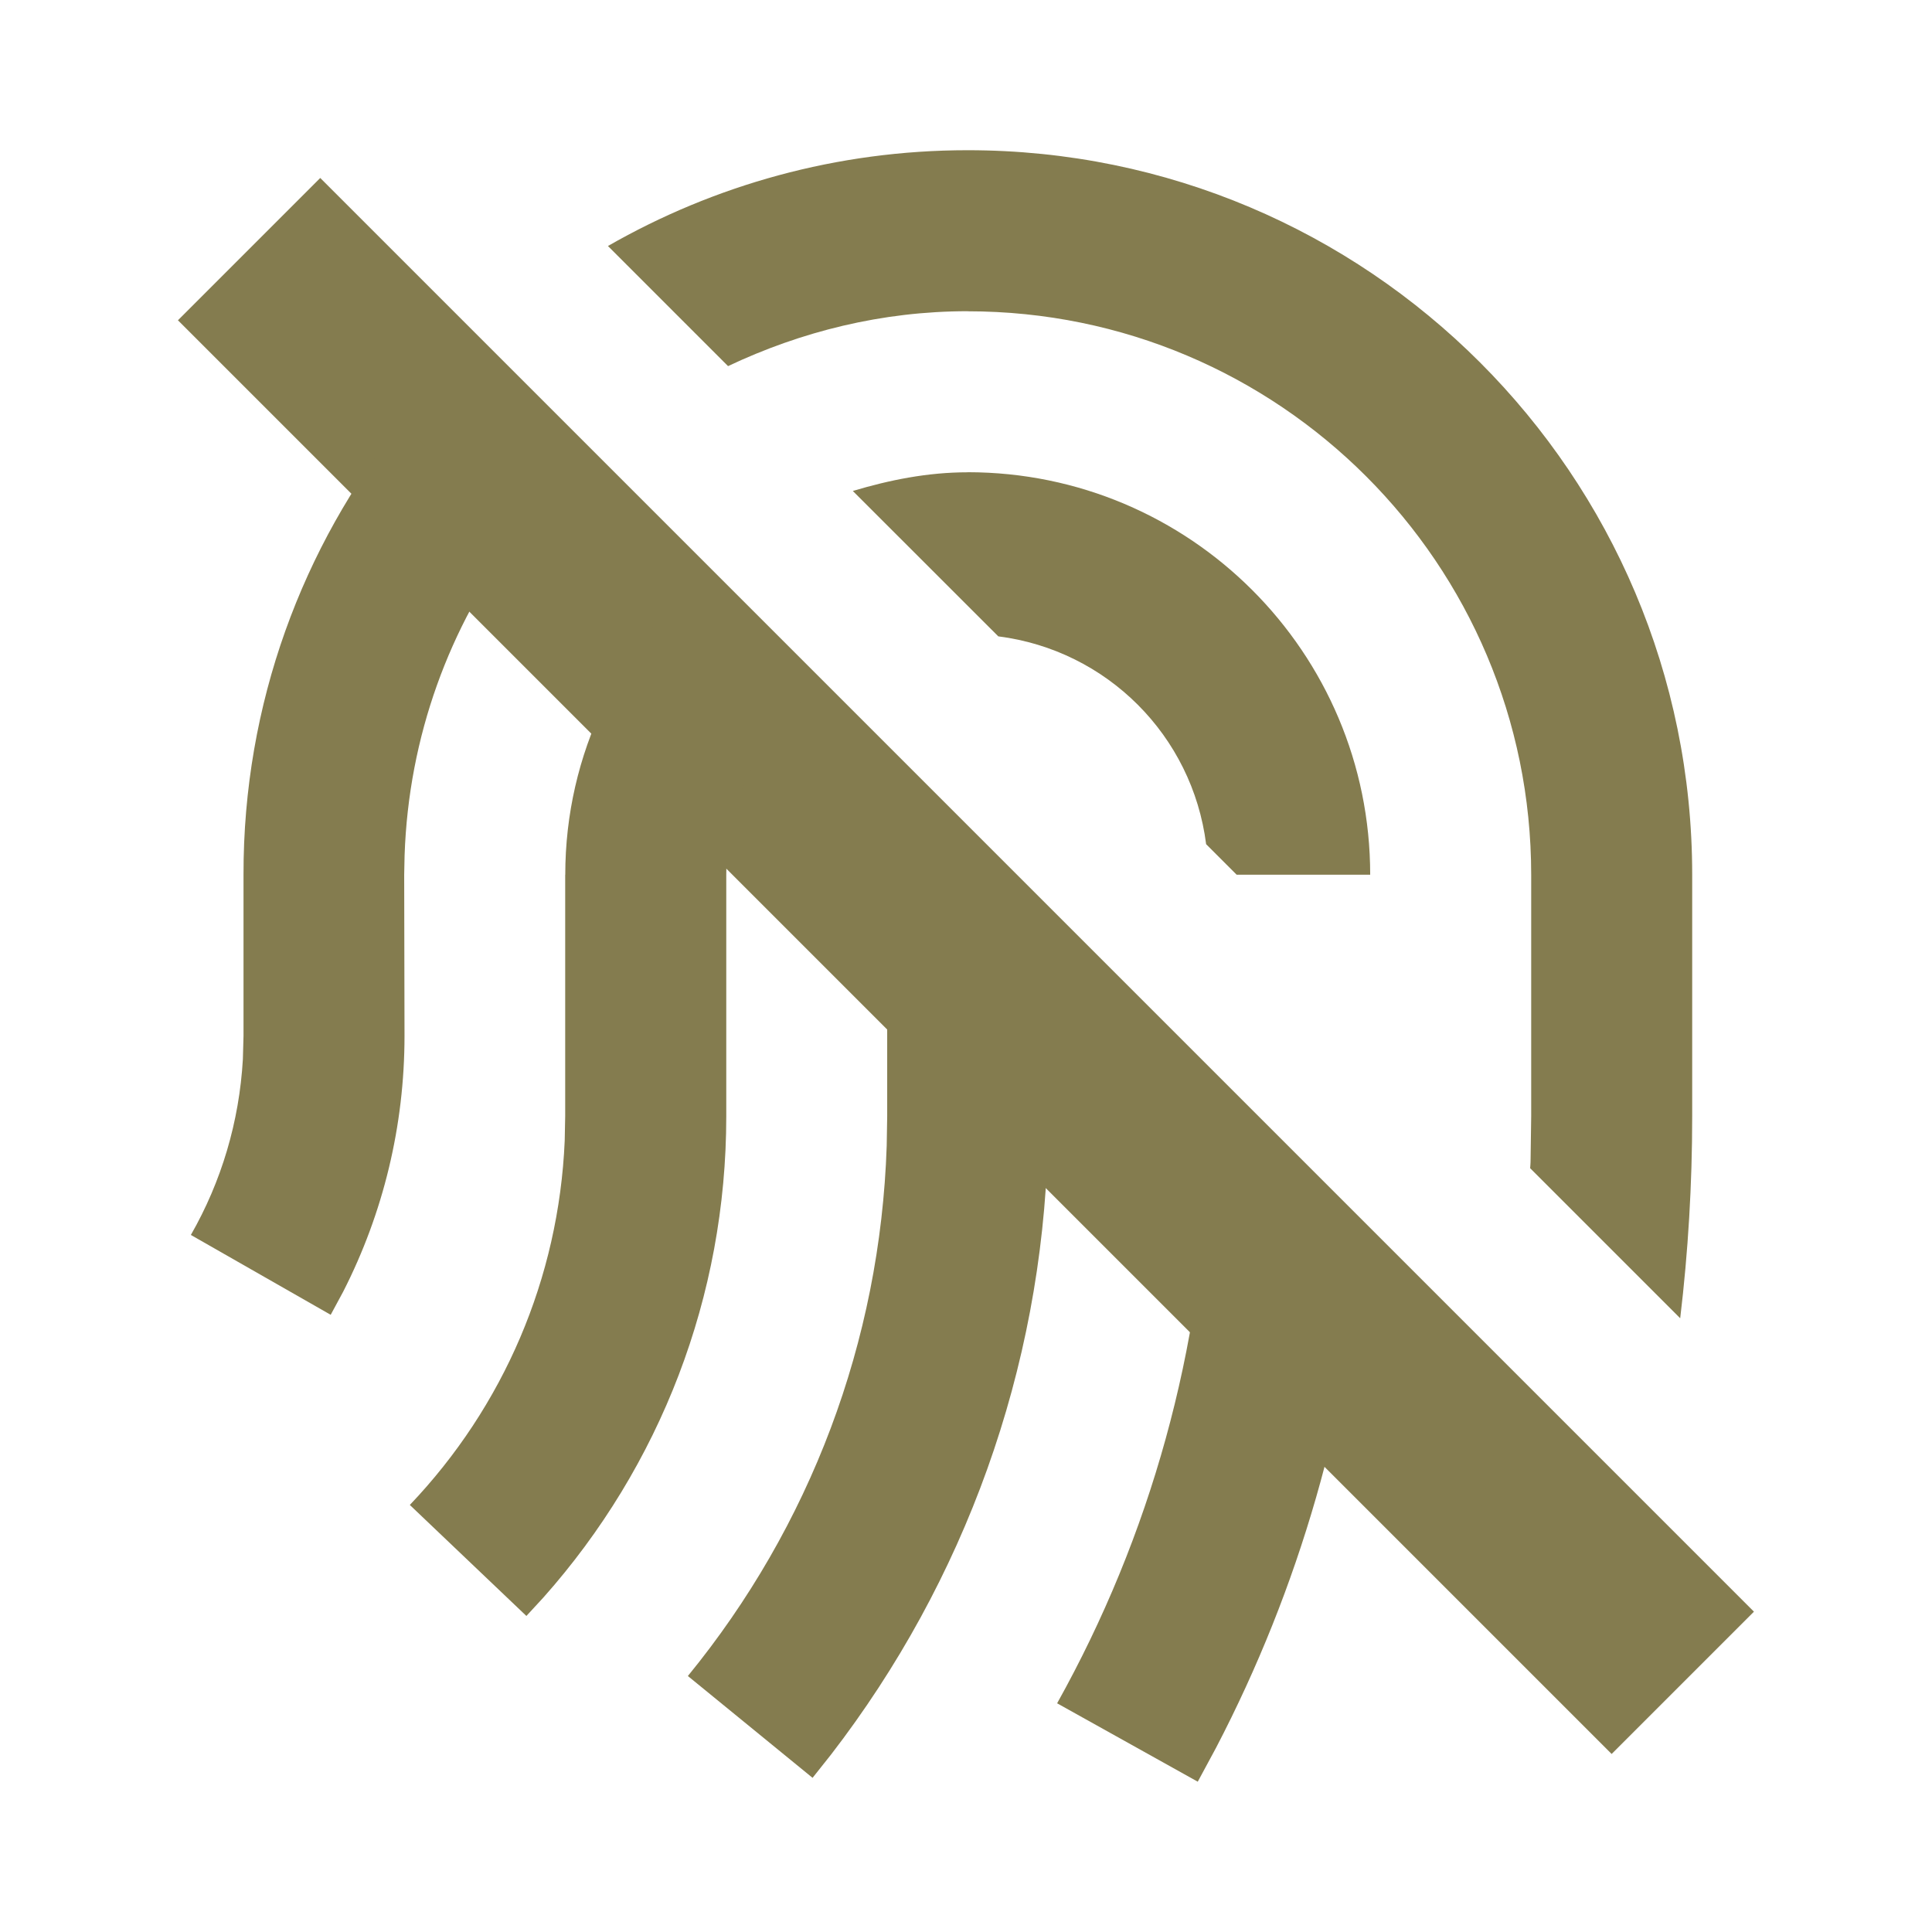 <?xml version="1.0" encoding="UTF-8"?>
<svg xmlns="http://www.w3.org/2000/svg" version="1.1" viewBox="0 0 24 24">
  <defs>
    <style>
      .cls-1 {
        fill: #847c4f;
      }
    </style>
  </defs>
  <!-- Generator: Adobe Illustrator 28.7.1, SVG Export Plug-In . SVG Version: 1.2.0 Build 142)  -->
  <g>
    <g id="Layer_1">
      <g>
        <rect class="cls-1" x="10.75" y="-.594" width="2.5" height="25.187" transform="translate(-4.971 12) rotate(-45)"/>
        <g>
          <path class="cls-1" d="M12.021,3.867c3.866,0,7,3.134,7,7v3l-.008.568c0,.026-.004.051-.005.077l1.864,1.864c.099-.828.149-1.666.149-2.51v-3c0-4.971-4.029-9-9-9-1.627,0-3.152.435-4.469,1.19l1.492,1.492c.905-.428,1.909-.682,2.977-.682Z"/>
          <path class="cls-1" d="M12.021,5.867c-.499,0-.972.096-1.427.232l1.807,1.806c1.35.172,2.41,1.232,2.582,2.582l.379.379h1.659c0-2.761-2.239-5-5-5Z"/>
          <path class="cls-1" d="M18.356,18.87l1.93.525.139-.538c.007-.027.011-.055.018-.083l-1.698-1.698c-.103.605-.227,1.204-.388,1.794Z"/>
          <path class="cls-1" d="M6.415,6.675l-1.426-1.425c-1.231,1.54-1.968,3.492-1.964,5.617v2s-.008.292-.008.292c-.045.776-.266,1.518-.646,2.182l1.737.992.156-.289c.497-.975.761-2.058.761-3.177l-.004-2.001.005-.24c.05-1.48.559-2.843,1.39-3.952Z"/>
          <path class="cls-1" d="M11.021,9.867v4l-.006.366c-.08,2.435-.953,4.731-2.47,6.587l1.549,1.265.231-.291c1.661-2.155,2.612-4.779,2.691-7.549l.005-.379v-2.513l-1.487-1.487h-.513Z"/>
          <path class="cls-1" d="M15.021,13.867l-.007.456c-.072,2.426-.722,4.756-1.882,6.836l1.747.974.227-.421c1.036-1.987,1.662-4.164,1.849-6.425l-1.934-1.934v.513Z"/>
          <path class="cls-1" d="M7.021,10.867v3l-.006.303c-.073,1.709-.76,3.303-1.924,4.525l1.448,1.379.212-.23c1.451-1.632,2.271-3.741,2.271-5.977v-3c0-.96.459-1.804,1.16-2.353l-1.414-1.414c-1.06.917-1.746,2.256-1.746,3.767Z"/>
        </g>
      </g>
    </g>
  </g>
</svg>